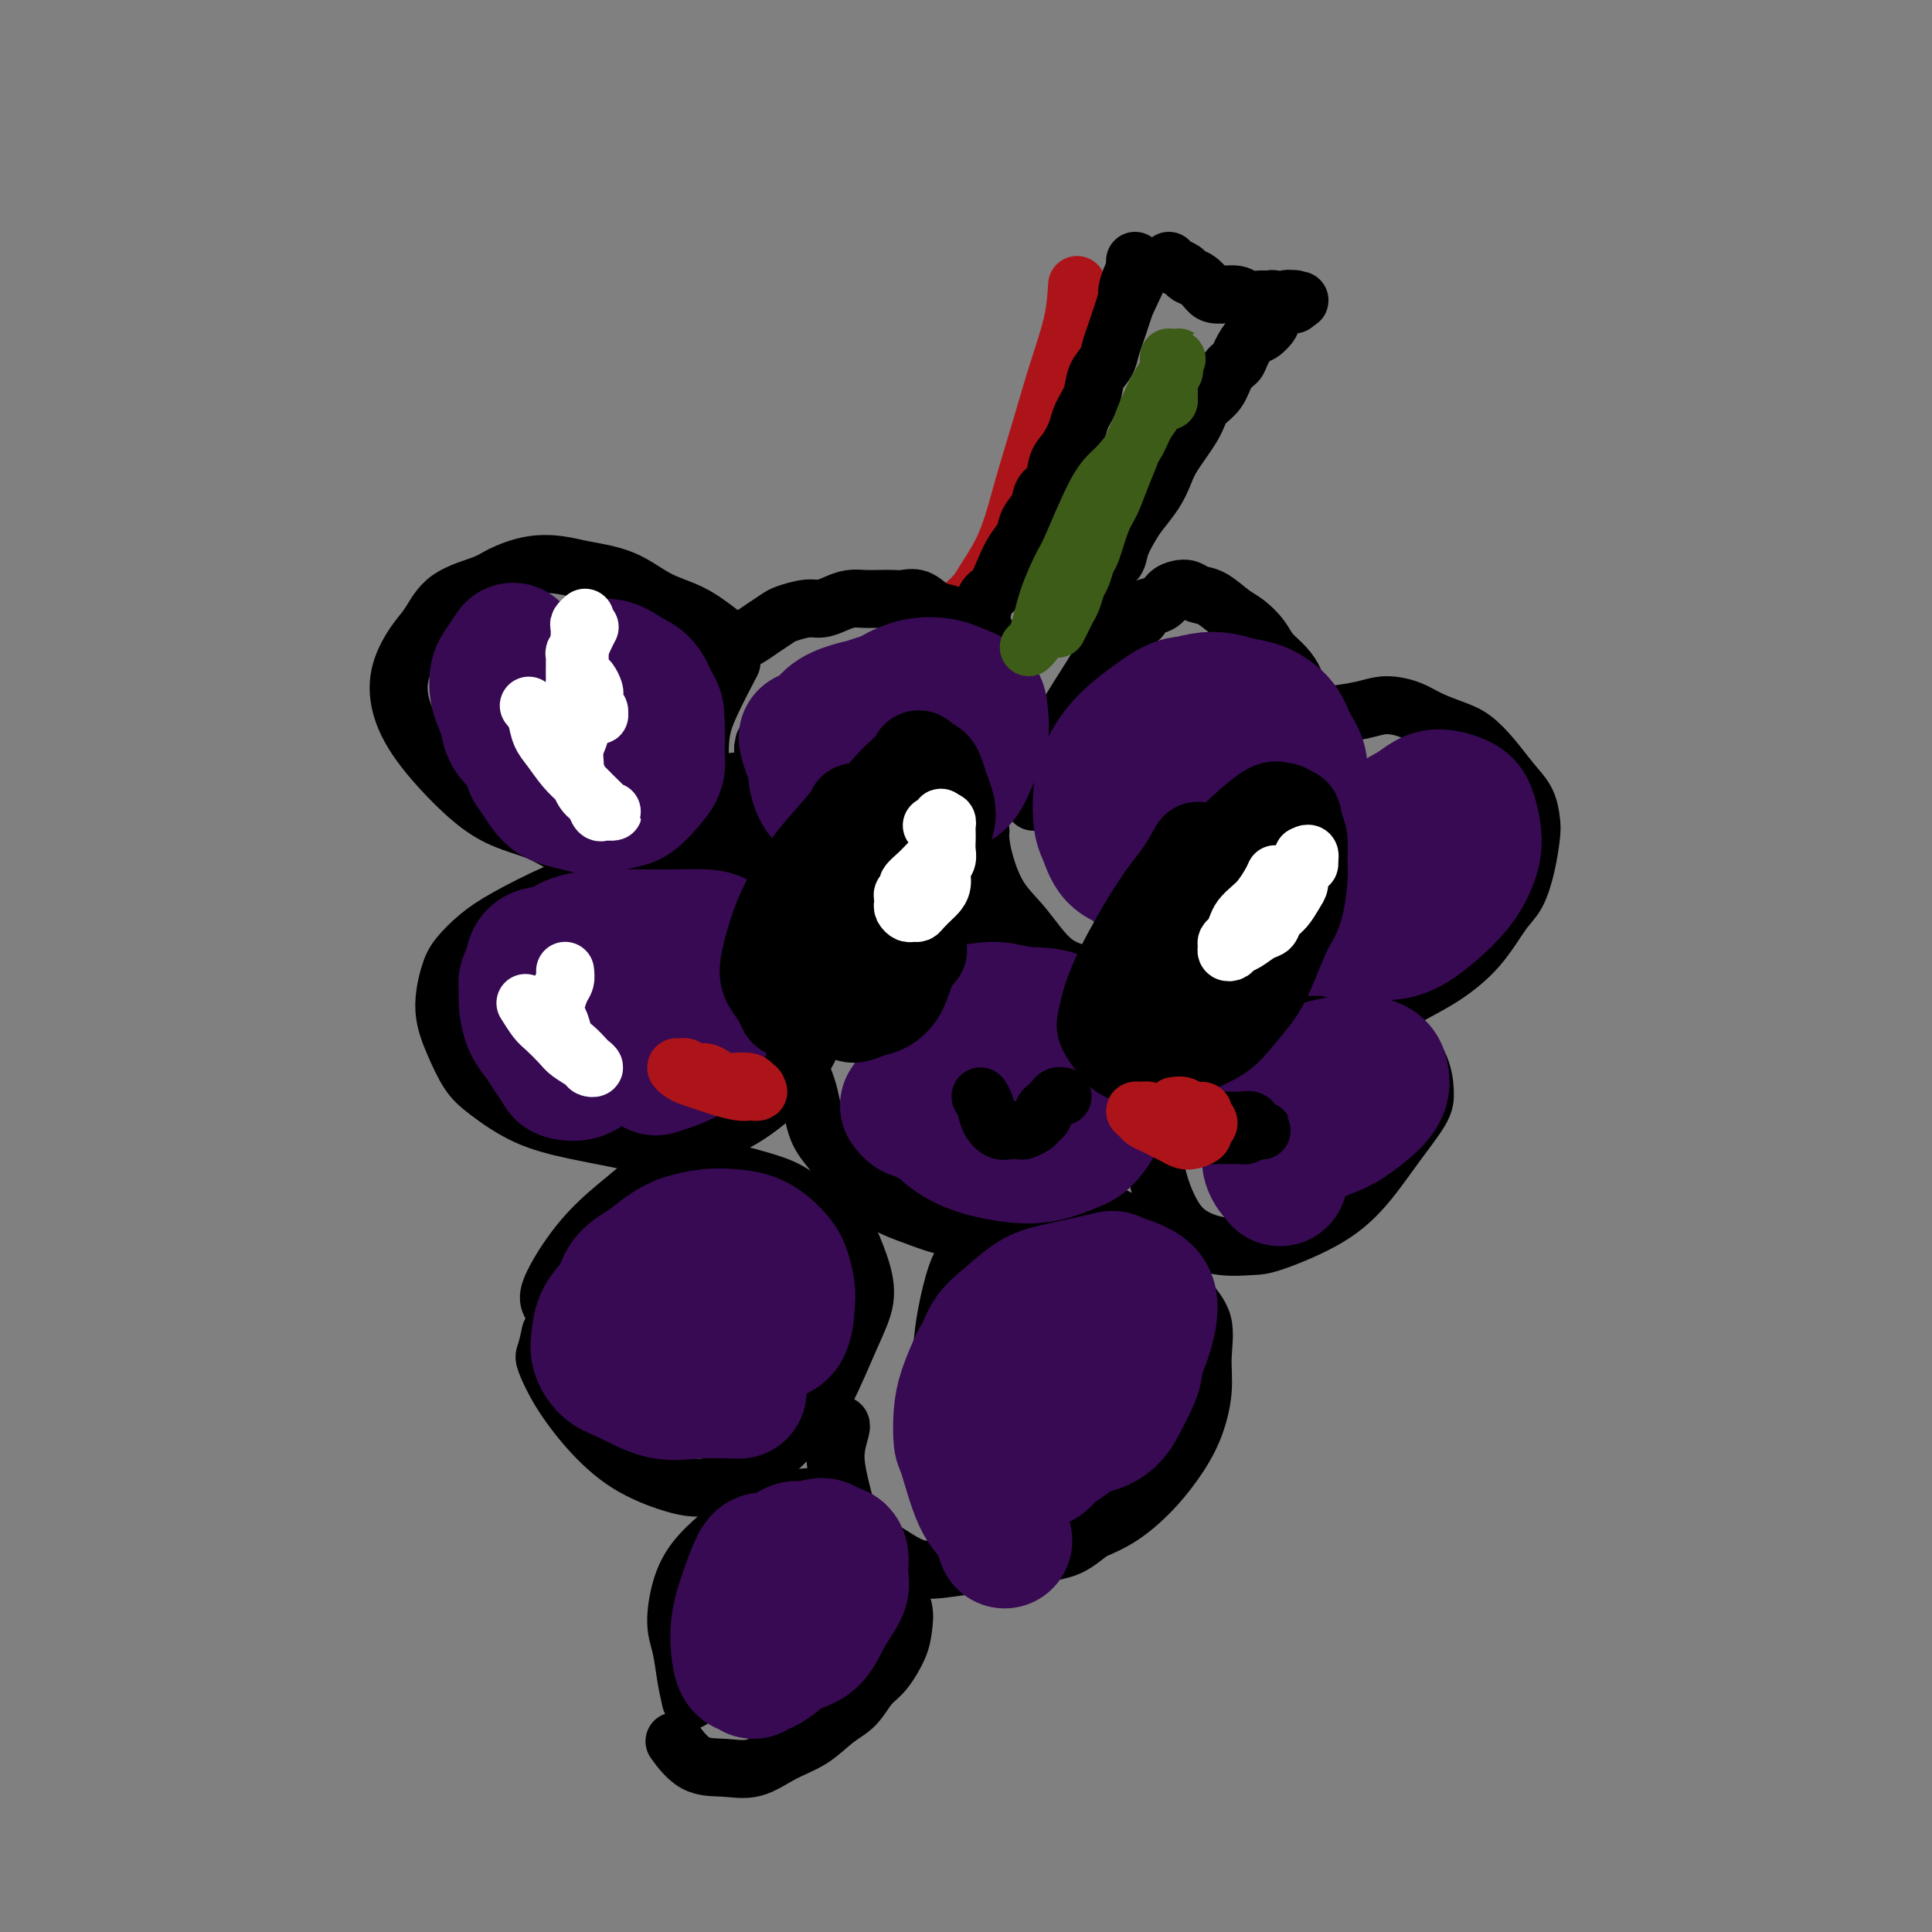 <svg viewBox='0 0 400 400' version='1.1' xmlns='http://www.w3.org/2000/svg' xmlns:xlink='http://www.w3.org/1999/xlink'><rect x="0" y="0" width="400" height="400" fill="#808080" stroke="none"/><g fill='none' stroke='#AD1419' stroke-width='12' stroke-linecap='round' stroke-linejoin='round'><path d='M223,59c-0.153,2.482 -0.305,4.964 -1,8c-0.695,3.036 -1.931,6.627 -3,10c-1.069,3.373 -1.971,6.528 -3,10c-1.029,3.472 -2.186,7.261 -3,10c-0.814,2.739 -1.285,4.428 -2,7c-0.715,2.572 -1.672,6.028 -3,9c-1.328,2.972 -3.025,5.462 -4,7c-0.975,1.538 -1.228,2.125 -2,3c-0.772,0.875 -2.063,2.039 -3,3c-0.937,0.961 -1.522,1.720 -2,2c-0.478,0.280 -0.851,0.080 -1,0c-0.149,-0.080 -0.075,-0.040 0,0'/></g>
<g fill='none' stroke='#000000' stroke-width='12' stroke-linecap='round' stroke-linejoin='round'><path d='M201,130c0.780,-0.428 1.559,-0.856 2,-2c0.441,-1.144 0.542,-3.005 1,-4c0.458,-0.995 1.273,-1.123 2,-2c0.727,-0.877 1.365,-2.503 2,-4c0.635,-1.497 1.268,-2.867 2,-4c0.732,-1.133 1.562,-2.031 2,-3c0.438,-0.969 0.484,-2.010 1,-3c0.516,-0.990 1.503,-1.930 2,-3c0.497,-1.070 0.504,-2.272 1,-3c0.496,-0.728 1.480,-0.984 2,-2c0.520,-1.016 0.577,-2.792 1,-4c0.423,-1.208 1.211,-1.849 2,-3c0.789,-1.151 1.577,-2.811 2,-4c0.423,-1.189 0.480,-1.907 1,-3c0.520,-1.093 1.501,-2.561 2,-4c0.499,-1.439 0.515,-2.850 1,-4c0.485,-1.150 1.439,-2.040 2,-3c0.561,-0.960 0.728,-1.989 1,-3c0.272,-1.011 0.650,-2.003 1,-3c0.350,-0.997 0.671,-1.999 1,-3c0.329,-1.001 0.664,-2.000 1,-3'/><path d='M233,63c5.193,-10.952 2.176,-4.833 1,-3c-1.176,1.833 -0.511,-0.619 0,-2c0.511,-1.381 0.869,-1.690 1,-2c0.131,-0.310 0.035,-0.622 0,-1c-0.035,-0.378 -0.010,-0.822 0,-1c0.010,-0.178 0.005,-0.089 0,0'/><path d='M242,54c0.214,0.335 0.428,0.671 1,1c0.572,0.329 1.502,0.653 2,1c0.498,0.347 0.564,0.719 1,1c0.436,0.281 1.242,0.471 2,1c0.758,0.529 1.466,1.395 2,2c0.534,0.605 0.893,0.947 2,1c1.107,0.053 2.963,-0.183 4,0c1.037,0.183 1.256,0.785 2,1c0.744,0.215 2.012,0.043 3,0c0.988,-0.043 1.694,0.042 2,0c0.306,-0.042 0.211,-0.211 1,0c0.789,0.211 2.460,0.803 3,1c0.540,0.197 -0.051,0.000 0,0c0.051,-0.000 0.746,0.196 1,0c0.254,-0.196 0.068,-0.785 0,-1c-0.068,-0.215 -0.018,-0.058 0,0c0.018,0.058 0.005,0.017 0,0c-0.005,-0.017 -0.003,-0.008 0,0'/><path d='M268,62c2.545,0.326 -0.091,0.142 -1,0c-0.909,-0.142 -0.090,-0.241 0,0c0.090,0.241 -0.549,0.823 -1,1c-0.451,0.177 -0.715,-0.050 -1,0c-0.285,0.050 -0.590,0.379 -1,1c-0.410,0.621 -0.926,1.535 -1,2c-0.074,0.465 0.293,0.481 0,1c-0.293,0.519 -1.248,1.541 -2,2c-0.752,0.459 -1.303,0.356 -2,1c-0.697,0.644 -1.542,2.034 -2,3c-0.458,0.966 -0.529,1.509 -1,2c-0.471,0.491 -1.341,0.932 -2,2c-0.659,1.068 -1.107,2.764 -2,4c-0.893,1.236 -2.230,2.013 -3,3c-0.770,0.987 -0.973,2.182 -2,4c-1.027,1.818 -2.880,4.257 -4,6c-1.120,1.743 -1.509,2.791 -2,4c-0.491,1.209 -1.086,2.579 -2,4c-0.914,1.421 -2.148,2.893 -3,4c-0.852,1.107 -1.324,1.848 -2,3c-0.676,1.152 -1.557,2.713 -2,4c-0.443,1.287 -0.448,2.300 -1,3c-0.552,0.700 -1.651,1.088 -2,2c-0.349,0.912 0.051,2.347 0,3c-0.051,0.653 -0.552,0.522 -1,1c-0.448,0.478 -0.842,1.565 -1,2c-0.158,0.435 -0.079,0.217 0,0'/><path d='M146,138c0.780,-0.756 1.559,-1.511 2,-2c0.441,-0.489 0.543,-0.711 1,-1c0.457,-0.289 1.267,-0.645 2,-1c0.733,-0.355 1.388,-0.711 2,-1c0.612,-0.289 1.182,-0.512 2,-1c0.818,-0.488 1.885,-1.240 3,-2c1.115,-0.760 2.280,-1.527 3,-2c0.720,-0.473 0.997,-0.652 2,-1c1.003,-0.348 2.733,-0.864 4,-1c1.267,-0.136 2.071,0.107 3,0c0.929,-0.107 1.982,-0.565 3,-1c1.018,-0.435 2.001,-0.848 3,-1c0.999,-0.152 2.014,-0.042 3,0c0.986,0.042 1.944,0.018 3,0c1.056,-0.018 2.211,-0.030 3,0c0.789,0.030 1.211,0.102 2,0c0.789,-0.102 1.944,-0.379 3,0c1.056,0.379 2.012,1.413 3,2c0.988,0.587 2.008,0.726 3,1c0.992,0.274 1.957,0.682 3,1c1.043,0.318 2.166,0.547 3,1c0.834,0.453 1.381,1.129 2,2c0.619,0.871 1.309,1.935 2,3'/><path d='M206,134c2.725,1.932 1.538,1.761 1,2c-0.538,0.239 -0.426,0.888 0,2c0.426,1.112 1.166,2.688 1,4c-0.166,1.312 -1.238,2.360 -2,4c-0.762,1.640 -1.214,3.870 -2,6c-0.786,2.130 -1.904,4.158 -3,6c-1.096,1.842 -2.168,3.498 -3,5c-0.832,1.502 -1.423,2.849 -2,4c-0.577,1.151 -1.139,2.105 -2,3c-0.861,0.895 -2.022,1.732 -3,3c-0.978,1.268 -1.772,2.966 -3,4c-1.228,1.034 -2.890,1.402 -4,2c-1.110,0.598 -1.667,1.426 -3,2c-1.333,0.574 -3.441,0.894 -5,1c-1.559,0.106 -2.569,-0.001 -4,0c-1.431,0.001 -3.282,0.109 -5,0c-1.718,-0.109 -3.304,-0.436 -5,-1c-1.696,-0.564 -3.502,-1.364 -5,-2c-1.498,-0.636 -2.690,-1.106 -4,-2c-1.310,-0.894 -2.740,-2.212 -4,-4c-1.260,-1.788 -2.351,-4.046 -3,-6c-0.649,-1.954 -0.856,-3.604 -1,-6c-0.144,-2.396 -0.224,-5.539 0,-8c0.224,-2.461 0.753,-4.239 2,-7c1.247,-2.761 3.214,-6.503 4,-8c0.786,-1.497 0.393,-0.748 0,0'/><path d='M214,166c0.947,-3.530 1.893,-7.060 3,-10c1.107,-2.940 2.374,-5.291 4,-8c1.626,-2.709 3.610,-5.777 5,-8c1.390,-2.223 2.186,-3.603 3,-5c0.814,-1.397 1.646,-2.812 3,-4c1.354,-1.188 3.230,-2.150 4,-3c0.770,-0.850 0.433,-1.588 1,-2c0.567,-0.412 2.038,-0.499 3,-1c0.962,-0.501 1.414,-1.415 2,-2c0.586,-0.585 1.304,-0.840 2,-1c0.696,-0.160 1.368,-0.223 2,0c0.632,0.223 1.223,0.734 2,1c0.777,0.266 1.740,0.287 3,1c1.260,0.713 2.816,2.119 4,3c1.184,0.881 1.995,1.236 3,2c1.005,0.764 2.205,1.936 3,3c0.795,1.064 1.185,2.021 2,3c0.815,0.979 2.053,1.980 3,3c0.947,1.020 1.602,2.061 2,3c0.398,0.939 0.540,1.778 1,3c0.460,1.222 1.239,2.829 2,4c0.761,1.171 1.503,1.906 2,3c0.497,1.094 0.748,2.547 1,4'/><path d='M274,155c2.239,4.044 1.337,2.654 1,3c-0.337,0.346 -0.108,2.430 0,4c0.108,1.570 0.095,2.628 0,4c-0.095,1.372 -0.272,3.058 -1,5c-0.728,1.942 -2.006,4.141 -3,6c-0.994,1.859 -1.704,3.380 -3,5c-1.296,1.620 -3.180,3.340 -5,5c-1.820,1.660 -3.577,3.260 -5,5c-1.423,1.740 -2.512,3.619 -4,5c-1.488,1.381 -3.375,2.263 -5,3c-1.625,0.737 -2.988,1.330 -4,2c-1.012,0.670 -1.672,1.418 -3,2c-1.328,0.582 -3.323,0.999 -5,1c-1.677,0.001 -3.036,-0.415 -5,-1c-1.964,-0.585 -4.533,-1.338 -7,-2c-2.467,-0.662 -4.833,-1.234 -7,-3c-2.167,-1.766 -4.136,-4.726 -6,-7c-1.864,-2.274 -3.624,-3.864 -5,-6c-1.376,-2.136 -2.369,-4.820 -3,-7c-0.631,-2.180 -0.901,-3.856 -1,-5c-0.099,-1.144 -0.028,-1.755 0,-2c0.028,-0.245 0.014,-0.122 0,0'/><path d='M149,131c-1.899,-1.458 -3.798,-2.916 -6,-4c-2.202,-1.084 -4.709,-1.795 -7,-3c-2.291,-1.205 -4.368,-2.905 -7,-4c-2.632,-1.095 -5.821,-1.584 -8,-2c-2.179,-0.416 -3.349,-0.760 -5,-1c-1.651,-0.240 -3.782,-0.378 -6,0c-2.218,0.378 -4.522,1.271 -6,2c-1.478,0.729 -2.130,1.295 -4,2c-1.870,0.705 -4.959,1.550 -7,3c-2.041,1.450 -3.036,3.503 -4,5c-0.964,1.497 -1.898,2.436 -3,4c-1.102,1.564 -2.370,3.752 -3,6c-0.630,2.248 -0.620,4.555 0,7c0.620,2.445 1.849,5.028 4,8c2.151,2.972 5.224,6.334 8,9c2.776,2.666 5.255,4.638 8,6c2.745,1.362 5.756,2.116 8,3c2.244,0.884 3.722,1.898 6,3c2.278,1.102 5.358,2.292 8,3c2.642,0.708 4.846,0.934 7,1c2.154,0.066 4.257,-0.029 6,0c1.743,0.029 3.126,0.181 5,0c1.874,-0.181 4.240,-0.695 6,-2c1.760,-1.305 2.915,-3.401 4,-5c1.085,-1.599 2.100,-2.700 3,-5c0.900,-2.300 1.686,-5.800 2,-8c0.314,-2.200 0.157,-3.100 0,-4'/><path d='M158,155c0.333,-2.000 0.167,-1.000 0,0'/><path d='M275,148c-0.139,0.078 -0.279,0.156 1,0c1.279,-0.156 3.976,-0.547 6,-1c2.024,-0.453 3.373,-0.968 5,-1c1.627,-0.032 3.530,0.419 5,1c1.470,0.581 2.508,1.292 4,2c1.492,0.708 3.440,1.413 5,2c1.560,0.587 2.733,1.057 4,2c1.267,0.943 2.627,2.361 4,4c1.373,1.639 2.758,3.500 4,5c1.242,1.500 2.341,2.639 3,4c0.659,1.361 0.876,2.945 1,4c0.124,1.055 0.153,1.582 0,3c-0.153,1.418 -0.489,3.726 -1,6c-0.511,2.274 -1.198,4.512 -2,6c-0.802,1.488 -1.721,2.225 -3,4c-1.279,1.775 -2.919,4.587 -5,7c-2.081,2.413 -4.604,4.426 -7,6c-2.396,1.574 -4.665,2.707 -7,4c-2.335,1.293 -4.736,2.744 -7,4c-2.264,1.256 -4.390,2.316 -6,3c-1.610,0.684 -2.703,0.992 -5,1c-2.297,0.008 -5.799,-0.283 -9,-1c-3.201,-0.717 -6.100,-1.858 -9,-3'/><path d='M256,210c-4.128,-1.515 -5.447,-3.303 -7,-5c-1.553,-1.697 -3.341,-3.303 -4,-6c-0.659,-2.697 -0.188,-6.485 0,-8c0.188,-1.515 0.094,-0.758 0,0'/><path d='M135,180c-3.892,0.632 -7.785,1.264 -11,2c-3.215,0.736 -5.754,1.576 -9,3c-3.246,1.424 -7.201,3.432 -10,5c-2.799,1.568 -4.444,2.697 -6,4c-1.556,1.303 -3.025,2.782 -4,4c-0.975,1.218 -1.457,2.176 -2,4c-0.543,1.824 -1.146,4.515 -1,7c0.146,2.485 1.042,4.763 2,7c0.958,2.237 1.979,4.434 3,6c1.021,1.566 2.043,2.502 4,4c1.957,1.498 4.849,3.557 8,5c3.151,1.443 6.561,2.269 10,3c3.439,0.731 6.908,1.367 10,2c3.092,0.633 5.807,1.264 8,1c2.193,-0.264 3.863,-1.422 6,-2c2.137,-0.578 4.739,-0.574 8,-2c3.261,-1.426 7.181,-4.281 10,-7c2.819,-2.719 4.538,-5.303 6,-8c1.462,-2.697 2.667,-5.507 4,-9c1.333,-3.493 2.793,-7.667 3,-11c0.207,-3.333 -0.840,-5.823 -2,-9c-1.160,-3.177 -2.433,-7.039 -4,-10c-1.567,-2.961 -3.427,-5.021 -5,-7c-1.573,-1.979 -2.859,-3.877 -4,-5c-1.141,-1.123 -2.137,-1.472 -3,-2c-0.863,-0.528 -1.592,-1.234 -2,-2c-0.408,-0.766 -0.494,-1.591 -3,-1c-2.506,0.591 -7.430,2.597 -11,5c-3.570,2.403 -5.785,5.201 -8,8'/><path d='M132,175c-4.067,4.244 -4.733,8.356 -5,10c-0.267,1.644 -0.133,0.822 0,0'/><path d='M206,189c-2.892,-0.997 -5.784,-1.994 -10,-2c-4.216,-0.006 -9.755,0.979 -14,2c-4.245,1.021 -7.194,2.079 -10,4c-2.806,1.921 -5.468,4.705 -7,7c-1.532,2.295 -1.934,4.099 -2,7c-0.066,2.901 0.203,6.897 1,10c0.797,3.103 2.122,5.313 3,8c0.878,2.687 1.310,5.850 2,8c0.690,2.150 1.639,3.288 3,5c1.361,1.712 3.136,3.997 5,6c1.864,2.003 3.818,3.722 6,5c2.182,1.278 4.591,2.115 7,3c2.409,0.885 4.818,1.817 7,2c2.182,0.183 4.136,-0.383 7,-1c2.864,-0.617 6.638,-1.286 10,-3c3.362,-1.714 6.311,-4.473 9,-7c2.689,-2.527 5.117,-4.822 7,-7c1.883,-2.178 3.220,-4.238 4,-6c0.780,-1.762 1.004,-3.227 1,-5c-0.004,-1.773 -0.237,-3.853 -1,-6c-0.763,-2.147 -2.055,-4.361 -5,-7c-2.945,-2.639 -7.542,-5.702 -11,-8c-3.458,-2.298 -5.777,-3.831 -8,-5c-2.223,-1.169 -4.348,-1.973 -6,-3c-1.652,-1.027 -2.829,-2.276 -4,-3c-1.171,-0.724 -2.334,-0.921 -4,-1c-1.666,-0.079 -3.833,-0.039 -6,0'/><path d='M190,192c-3.750,-1.060 -3.125,-0.208 -5,3c-1.875,3.208 -6.250,8.774 -8,11c-1.750,2.226 -0.875,1.113 0,0'/><path d='M256,215c-0.859,0.335 -1.717,0.670 -4,2c-2.283,1.330 -5.990,3.654 -8,6c-2.010,2.346 -2.322,4.715 -3,7c-0.678,2.285 -1.723,4.487 -2,7c-0.277,2.513 0.215,5.339 1,8c0.785,2.661 1.862,5.158 3,7c1.138,1.842 2.336,3.030 4,4c1.664,0.970 3.795,1.722 6,2c2.205,0.278 4.486,0.083 6,0c1.514,-0.083 2.262,-0.052 5,-1c2.738,-0.948 7.466,-2.874 11,-5c3.534,-2.126 5.874,-4.450 8,-7c2.126,-2.550 4.037,-5.325 6,-8c1.963,-2.675 3.977,-5.251 5,-7c1.023,-1.749 1.056,-2.672 1,-4c-0.056,-1.328 -0.202,-3.059 -1,-5c-0.798,-1.941 -2.248,-4.090 -4,-6c-1.752,-1.910 -3.807,-3.582 -6,-5c-2.193,-1.418 -4.525,-2.583 -7,-3c-2.475,-0.417 -5.094,-0.084 -8,0c-2.906,0.084 -6.099,-0.079 -10,1c-3.901,1.079 -8.509,3.400 -12,5c-3.491,1.600 -5.863,2.481 -8,4c-2.137,1.519 -4.037,3.678 -5,5c-0.963,1.322 -0.989,1.806 -1,2c-0.011,0.194 -0.005,0.097 0,0'/><path d='M114,270c-0.318,-0.648 -0.636,-1.295 0,-3c0.636,-1.705 2.225,-4.467 4,-7c1.775,-2.533 3.734,-4.837 6,-7c2.266,-2.163 4.838,-4.185 7,-6c2.162,-1.815 3.915,-3.423 6,-4c2.085,-0.577 4.503,-0.121 7,0c2.497,0.121 5.074,-0.091 7,0c1.926,0.091 3.200,0.485 5,1c1.800,0.515 4.124,1.150 6,2c1.876,0.850 3.303,1.915 5,3c1.697,1.085 3.663,2.188 5,3c1.337,0.812 2.046,1.332 3,3c0.954,1.668 2.155,4.485 3,7c0.845,2.515 1.336,4.728 1,7c-0.336,2.272 -1.499,4.604 -3,8c-1.501,3.396 -3.342,7.855 -5,11c-1.658,3.145 -3.135,4.976 -5,7c-1.865,2.024 -4.119,4.240 -6,6c-1.881,1.760 -3.389,3.064 -5,4c-1.611,0.936 -3.325,1.503 -5,2c-1.675,0.497 -3.312,0.925 -5,1c-1.688,0.075 -3.426,-0.204 -6,-1c-2.574,-0.796 -5.983,-2.109 -9,-4c-3.017,-1.891 -5.643,-4.360 -8,-7c-2.357,-2.640 -4.446,-5.450 -6,-8c-1.554,-2.550 -2.572,-4.840 -3,-6c-0.428,-1.160 -0.265,-1.188 0,-2c0.265,-0.812 0.633,-2.406 1,-4'/><path d='M114,276c0.881,-1.655 2.583,-2.792 4,-4c1.417,-1.208 2.548,-2.488 3,-3c0.452,-0.512 0.226,-0.256 0,0'/><path d='M206,305c-1.013,-0.123 -2.026,-0.245 -3,-1c-0.974,-0.755 -1.908,-2.142 -3,-3c-1.092,-0.858 -2.343,-1.188 -3,-2c-0.657,-0.812 -0.720,-2.107 -1,-4c-0.280,-1.893 -0.777,-4.383 -1,-7c-0.223,-2.617 -0.174,-5.361 0,-8c0.174,-2.639 0.471,-5.172 1,-8c0.529,-2.828 1.288,-5.952 2,-8c0.712,-2.048 1.377,-3.021 2,-4c0.623,-0.979 1.205,-1.964 2,-3c0.795,-1.036 1.804,-2.121 3,-3c1.196,-0.879 2.580,-1.551 4,-2c1.420,-0.449 2.874,-0.676 5,-1c2.126,-0.324 4.922,-0.745 7,-1c2.078,-0.255 3.439,-0.345 5,0c1.561,0.345 3.323,1.123 5,2c1.677,0.877 3.270,1.852 5,3c1.730,1.148 3.598,2.468 5,4c1.402,1.532 2.338,3.274 3,5c0.662,1.726 1.048,3.436 2,5c0.952,1.564 2.468,2.983 3,5c0.532,2.017 0.080,4.632 0,7c-0.080,2.368 0.213,4.489 0,7c-0.213,2.511 -0.933,5.410 -2,8c-1.067,2.590 -2.482,4.869 -4,7c-1.518,2.131 -3.139,4.112 -5,6c-1.861,1.888 -3.960,3.682 -6,5c-2.040,1.318 -4.020,2.159 -6,3'/><path d='M226,317c-3.708,2.962 -4.480,3.366 -7,4c-2.520,0.634 -6.790,1.496 -10,2c-3.210,0.504 -5.360,0.648 -8,1c-2.640,0.352 -5.771,0.911 -8,1c-2.229,0.089 -3.555,-0.291 -5,-1c-1.445,-0.709 -3.010,-1.745 -5,-3c-1.990,-1.255 -4.404,-2.729 -6,-5c-1.596,-2.271 -2.375,-5.341 -3,-8c-0.625,-2.659 -1.095,-4.909 -1,-7c0.095,-2.091 0.756,-4.025 1,-5c0.244,-0.975 0.070,-0.993 0,-1c-0.070,-0.007 -0.035,-0.004 0,0'/><path d='M143,352c-0.344,-1.539 -0.687,-3.078 -1,-5c-0.313,-1.922 -0.595,-4.225 -1,-6c-0.405,-1.775 -0.934,-3.020 -1,-5c-0.066,-1.980 0.330,-4.694 1,-7c0.670,-2.306 1.612,-4.202 3,-6c1.388,-1.798 3.221,-3.497 5,-5c1.779,-1.503 3.504,-2.811 6,-4c2.496,-1.189 5.764,-2.259 8,-3c2.236,-0.741 3.438,-1.153 5,-1c1.562,0.153 3.482,0.872 5,2c1.518,1.128 2.635,2.664 4,4c1.365,1.336 2.979,2.472 4,4c1.021,1.528 1.449,3.450 2,5c0.551,1.550 1.225,2.730 2,4c0.775,1.270 1.652,2.632 2,4c0.348,1.368 0.166,2.744 0,4c-0.166,1.256 -0.315,2.393 -1,4c-0.685,1.607 -1.907,3.683 -3,5c-1.093,1.317 -2.058,1.874 -3,3c-0.942,1.126 -1.860,2.821 -3,4c-1.140,1.179 -2.501,1.843 -4,3c-1.499,1.157 -3.134,2.808 -5,4c-1.866,1.192 -3.961,1.926 -6,3c-2.039,1.074 -4.021,2.487 -6,3c-1.979,0.513 -3.953,0.127 -6,0c-2.047,-0.127 -4.166,0.004 -6,-1c-1.834,-1.004 -3.381,-3.144 -4,-4c-0.619,-0.856 -0.309,-0.428 0,0'/></g>
<g fill='none' stroke='#370A53' stroke-width='28' stroke-linecap='round' stroke-linejoin='round'><path d='M115,149c0.599,-1.070 1.198,-2.141 2,-3c0.802,-0.859 1.809,-1.507 3,-2c1.191,-0.493 2.568,-0.832 4,-1c1.432,-0.168 2.920,-0.166 4,0c1.080,0.166 1.753,0.494 3,1c1.247,0.506 3.067,1.188 4,2c0.933,0.812 0.977,1.753 1,3c0.023,1.247 0.025,2.800 0,4c-0.025,1.200 -0.077,2.048 0,3c0.077,0.952 0.284,2.010 0,3c-0.284,0.990 -1.057,1.912 -2,3c-0.943,1.088 -2.055,2.341 -3,3c-0.945,0.659 -1.723,0.724 -3,1c-1.277,0.276 -3.052,0.763 -4,1c-0.948,0.237 -1.070,0.225 -2,0c-0.930,-0.225 -2.670,-0.663 -4,-1c-1.330,-0.337 -2.251,-0.572 -3,-1c-0.749,-0.428 -1.326,-1.047 -2,-2c-0.674,-0.953 -1.446,-2.239 -2,-3c-0.554,-0.761 -0.891,-0.998 -1,-2c-0.109,-1.002 0.009,-2.770 0,-4c-0.009,-1.230 -0.145,-1.923 0,-3c0.145,-1.077 0.573,-2.539 1,-4'/><path d='M111,147c0.156,-2.312 0.547,-1.592 1,-2c0.453,-0.408 0.967,-1.945 2,-3c1.033,-1.055 2.584,-1.627 4,-2c1.416,-0.373 2.698,-0.547 4,-1c1.302,-0.453 2.626,-1.186 4,-1c1.374,0.186 2.800,1.291 4,2c1.200,0.709 2.176,1.022 3,2c0.824,0.978 1.497,2.622 2,4c0.503,1.378 0.837,2.491 1,4c0.163,1.509 0.156,3.414 0,5c-0.156,1.586 -0.459,2.853 -1,4c-0.541,1.147 -1.319,2.172 -2,3c-0.681,0.828 -1.266,1.457 -2,2c-0.734,0.543 -1.617,0.998 -3,1c-1.383,0.002 -3.267,-0.449 -5,-1c-1.733,-0.551 -3.315,-1.200 -5,-2c-1.685,-0.800 -3.474,-1.750 -5,-3c-1.526,-1.250 -2.791,-2.799 -4,-4c-1.209,-1.201 -2.363,-2.055 -3,-3c-0.637,-0.945 -0.757,-1.981 -1,-3c-0.243,-1.019 -0.608,-2.021 -1,-3c-0.392,-0.979 -0.812,-1.933 -1,-3c-0.188,-1.067 -0.143,-2.245 0,-3c0.143,-0.755 0.385,-1.088 1,-2c0.615,-0.912 1.604,-2.403 2,-3c0.396,-0.597 0.198,-0.298 0,0'/><path d='M183,158c-0.400,-0.275 -0.801,-0.550 -1,-2c-0.199,-1.450 -0.198,-4.074 0,-6c0.198,-1.926 0.593,-3.155 1,-4c0.407,-0.845 0.827,-1.307 2,-2c1.173,-0.693 3.098,-1.617 5,-2c1.902,-0.383 3.779,-0.225 5,0c1.221,0.225 1.785,0.517 3,1c1.215,0.483 3.080,1.159 4,2c0.920,0.841 0.895,1.848 1,3c0.105,1.152 0.340,2.449 0,4c-0.340,1.551 -1.254,3.358 -2,5c-0.746,1.642 -1.322,3.121 -2,4c-0.678,0.879 -1.457,1.160 -3,2c-1.543,0.840 -3.848,2.239 -6,3c-2.152,0.761 -4.150,0.884 -6,1c-1.850,0.116 -3.553,0.223 -5,0c-1.447,-0.223 -2.637,-0.777 -4,-1c-1.363,-0.223 -2.898,-0.113 -4,-1c-1.102,-0.887 -1.769,-2.769 -2,-4c-0.231,-1.231 -0.026,-1.811 0,-3c0.026,-1.189 -0.128,-2.987 0,-4c0.128,-1.013 0.540,-1.241 1,-2c0.460,-0.759 0.970,-2.051 2,-3c1.030,-0.949 2.580,-1.557 4,-2c1.420,-0.443 2.710,-0.722 4,-1'/><path d='M180,146c2.652,-1.337 3.782,-0.679 5,0c1.218,0.679 2.522,1.380 4,2c1.478,0.620 3.128,1.161 4,2c0.872,0.839 0.965,1.977 1,3c0.035,1.023 0.011,1.933 -1,3c-1.011,1.067 -3.010,2.292 -5,3c-1.990,0.708 -3.973,0.900 -6,1c-2.027,0.100 -4.098,0.107 -6,0c-1.902,-0.107 -3.633,-0.328 -5,-1c-1.367,-0.672 -2.368,-1.796 -3,-3c-0.632,-1.204 -0.895,-2.487 -1,-3c-0.105,-0.513 -0.053,-0.257 0,0'/><path d='M243,183c-1.473,-1.576 -2.946,-3.152 -4,-5c-1.054,-1.848 -1.689,-3.967 -2,-6c-0.311,-2.033 -0.297,-3.981 0,-6c0.297,-2.019 0.879,-4.109 1,-6c0.121,-1.891 -0.218,-3.582 0,-5c0.218,-1.418 0.995,-2.563 2,-4c1.005,-1.437 2.239,-3.166 3,-4c0.761,-0.834 1.049,-0.772 2,-1c0.951,-0.228 2.566,-0.747 4,-1c1.434,-0.253 2.687,-0.242 4,0c1.313,0.242 2.685,0.713 4,1c1.315,0.287 2.573,0.389 4,1c1.427,0.611 3.025,1.730 4,3c0.975,1.270 1.328,2.690 2,4c0.672,1.310 1.663,2.508 2,4c0.337,1.492 0.021,3.277 0,5c-0.021,1.723 0.254,3.382 0,5c-0.254,1.618 -1.035,3.194 -2,5c-0.965,1.806 -2.112,3.843 -3,5c-0.888,1.157 -1.516,1.434 -3,2c-1.484,0.566 -3.823,1.422 -6,2c-2.177,0.578 -4.194,0.880 -6,1c-1.806,0.120 -3.403,0.060 -5,0'/><path d='M244,183c-3.577,0.115 -4.020,-1.096 -5,-2c-0.980,-0.904 -2.499,-1.500 -4,-2c-1.501,-0.500 -2.986,-0.905 -4,-2c-1.014,-1.095 -1.557,-2.880 -2,-4c-0.443,-1.120 -0.787,-1.577 -1,-3c-0.213,-1.423 -0.294,-3.814 0,-6c0.294,-2.186 0.963,-4.166 2,-6c1.037,-1.834 2.440,-3.522 4,-5c1.560,-1.478 3.275,-2.745 5,-4c1.725,-1.255 3.461,-2.498 5,-3c1.539,-0.502 2.882,-0.264 4,0c1.118,0.264 2.011,0.554 3,1c0.989,0.446 2.074,1.048 3,2c0.926,0.952 1.691,2.253 2,4c0.309,1.747 0.161,3.939 0,6c-0.161,2.061 -0.335,3.992 -1,6c-0.665,2.008 -1.822,4.093 -3,6c-1.178,1.907 -2.378,3.635 -4,5c-1.622,1.365 -3.668,2.368 -6,3c-2.332,0.632 -4.952,0.895 -6,1c-1.048,0.105 -0.524,0.053 0,0'/><path d='M282,185c0.260,-1.399 0.520,-2.798 1,-4c0.480,-1.202 1.180,-2.207 2,-4c0.820,-1.793 1.760,-4.373 3,-6c1.240,-1.627 2.780,-2.302 4,-3c1.220,-0.698 2.120,-1.418 3,-2c0.880,-0.582 1.740,-1.024 3,-1c1.260,0.024 2.921,0.515 4,1c1.079,0.485 1.575,0.964 2,2c0.425,1.036 0.778,2.631 1,4c0.222,1.369 0.311,2.514 0,4c-0.311,1.486 -1.024,3.312 -2,5c-0.976,1.688 -2.217,3.238 -4,5c-1.783,1.762 -4.108,3.738 -6,5c-1.892,1.262 -3.352,1.812 -5,2c-1.648,0.188 -3.486,0.014 -5,0c-1.514,-0.014 -2.705,0.132 -4,0c-1.295,-0.132 -2.694,-0.543 -4,-1c-1.306,-0.457 -2.517,-0.960 -3,-2c-0.483,-1.040 -0.237,-2.617 0,-4c0.237,-1.383 0.465,-2.572 1,-4c0.535,-1.428 1.378,-3.094 3,-5c1.622,-1.906 4.022,-4.053 6,-5c1.978,-0.947 3.533,-0.693 5,-1c1.467,-0.307 2.847,-1.175 4,-1c1.153,0.175 2.080,1.393 3,2c0.920,0.607 1.834,0.602 2,2c0.166,1.398 -0.417,4.199 -1,7'/><path d='M295,181c-0.875,2.523 -3.563,4.330 -6,6c-2.438,1.670 -4.625,3.204 -7,4c-2.375,0.796 -4.938,0.854 -7,1c-2.063,0.146 -3.625,0.379 -5,0c-1.375,-0.379 -2.562,-1.371 -3,-2c-0.438,-0.629 -0.125,-0.894 0,-1c0.125,-0.106 0.063,-0.053 0,0'/><path d='M265,244c-0.834,-0.972 -1.669,-1.944 -2,-3c-0.331,-1.056 -0.159,-2.195 0,-4c0.159,-1.805 0.304,-4.277 1,-6c0.696,-1.723 1.943,-2.697 3,-4c1.057,-1.303 1.926,-2.935 3,-4c1.074,-1.065 2.354,-1.561 4,-2c1.646,-0.439 3.657,-0.820 5,-1c1.343,-0.180 2.017,-0.160 3,0c0.983,0.160 2.276,0.459 3,1c0.724,0.541 0.881,1.324 1,2c0.119,0.676 0.201,1.245 0,2c-0.201,0.755 -0.686,1.694 -2,3c-1.314,1.306 -3.459,2.977 -5,4c-1.541,1.023 -2.479,1.399 -4,2c-1.521,0.601 -3.626,1.427 -5,2c-1.374,0.573 -2.019,0.891 -3,1c-0.981,0.109 -2.300,0.008 -3,0c-0.700,-0.008 -0.781,0.078 -1,0c-0.219,-0.078 -0.574,-0.320 0,-1c0.574,-0.680 2.078,-1.798 5,-3c2.922,-1.202 7.264,-2.486 9,-3c1.736,-0.514 0.868,-0.257 0,0'/><path d='M208,231c-1.330,-1.801 -2.659,-3.603 -4,-5c-1.341,-1.397 -2.693,-2.391 -4,-4c-1.307,-1.609 -2.571,-3.833 -3,-5c-0.429,-1.167 -0.025,-1.275 0,-2c0.025,-0.725 -0.328,-2.065 0,-3c0.328,-0.935 1.336,-1.464 3,-2c1.664,-0.536 3.982,-1.079 6,-1c2.018,0.079 3.735,0.778 6,1c2.265,0.222 5.079,-0.035 7,1c1.921,1.035 2.950,3.363 4,5c1.050,1.637 2.121,2.584 3,4c0.879,1.416 1.567,3.301 2,5c0.433,1.699 0.612,3.213 0,5c-0.612,1.787 -2.013,3.847 -3,5c-0.987,1.153 -1.559,1.398 -3,2c-1.441,0.602 -3.752,1.561 -6,2c-2.248,0.439 -4.434,0.358 -7,0c-2.566,-0.358 -5.512,-0.991 -8,-2c-2.488,-1.009 -4.518,-2.392 -6,-4c-1.482,-1.608 -2.416,-3.439 -3,-5c-0.584,-1.561 -0.818,-2.851 -1,-4c-0.182,-1.149 -0.313,-2.158 0,-3c0.313,-0.842 1.070,-1.516 2,-2c0.930,-0.484 2.033,-0.779 3,-1c0.967,-0.221 1.799,-0.367 3,0c1.201,0.367 2.772,1.248 4,2c1.228,0.752 2.114,1.376 3,2'/><path d='M206,222c2.154,1.158 2.538,2.054 3,3c0.462,0.946 1.000,1.942 1,3c-0.000,1.058 -0.539,2.179 -1,3c-0.461,0.821 -0.845,1.341 -2,2c-1.155,0.659 -3.080,1.458 -6,1c-2.920,-0.458 -6.834,-2.174 -9,-3c-2.166,-0.826 -2.583,-0.761 -3,-1c-0.417,-0.239 -0.833,-0.783 -1,-1c-0.167,-0.217 -0.083,-0.109 0,0'/><path d='M208,319c-0.378,-1.094 -0.756,-2.188 -1,-3c-0.244,-0.812 -0.353,-1.343 -1,-2c-0.647,-0.657 -1.832,-1.441 -3,-4c-1.168,-2.559 -2.321,-6.895 -3,-9c-0.679,-2.105 -0.886,-1.980 -1,-3c-0.114,-1.020 -0.134,-3.187 0,-5c0.134,-1.813 0.423,-3.273 1,-5c0.577,-1.727 1.441,-3.720 2,-5c0.559,-1.280 0.814,-1.848 2,-3c1.186,-1.152 3.303,-2.887 5,-4c1.697,-1.113 2.975,-1.602 4,-2c1.025,-0.398 1.796,-0.705 3,-1c1.204,-0.295 2.839,-0.579 4,-1c1.161,-0.421 1.846,-0.980 3,-1c1.154,-0.020 2.776,0.500 4,1c1.224,0.500 2.049,0.979 3,2c0.951,1.021 2.027,2.584 3,4c0.973,1.416 1.842,2.683 2,4c0.158,1.317 -0.394,2.682 -1,4c-0.606,1.318 -1.266,2.589 -2,4c-0.734,1.411 -1.543,2.962 -3,4c-1.457,1.038 -3.564,1.562 -6,2c-2.436,0.438 -5.203,0.789 -7,1c-1.797,0.211 -2.626,0.283 -4,0c-1.374,-0.283 -3.293,-0.922 -5,-2c-1.707,-1.078 -3.202,-2.594 -4,-4c-0.798,-1.406 -0.899,-2.703 -1,-4'/><path d='M202,287c-0.621,-2.116 0.327,-3.406 1,-5c0.673,-1.594 1.071,-3.492 2,-5c0.929,-1.508 2.388,-2.626 4,-4c1.612,-1.374 3.376,-3.004 5,-4c1.624,-0.996 3.107,-1.357 6,-2c2.893,-0.643 7.197,-1.567 9,-2c1.803,-0.433 1.106,-0.376 2,0c0.894,0.376 3.381,1.070 5,2c1.619,0.930 2.372,2.097 2,5c-0.372,2.903 -1.867,7.541 -4,11c-2.133,3.459 -4.903,5.740 -7,8c-2.097,2.260 -3.520,4.501 -5,6c-1.480,1.499 -3.017,2.256 -4,3c-0.983,0.744 -1.412,1.474 -2,2c-0.588,0.526 -1.334,0.848 -2,1c-0.666,0.152 -1.251,0.133 -2,0c-0.749,-0.133 -1.663,-0.382 -2,-1c-0.337,-0.618 -0.096,-1.605 0,-2c0.096,-0.395 0.048,-0.197 0,0'/><path d='M156,346c1.307,-6.269 2.615,-12.538 4,-17c1.385,-4.462 2.848,-7.118 4,-8c1.152,-0.882 1.993,0.012 3,0c1.007,-0.012 2.181,-0.928 3,-1c0.819,-0.072 1.282,0.699 2,1c0.718,0.301 1.691,0.133 2,1c0.309,0.867 -0.045,2.771 0,4c0.045,1.229 0.491,1.785 0,3c-0.491,1.215 -1.917,3.090 -3,5c-1.083,1.910 -1.823,3.856 -3,5c-1.177,1.144 -2.791,1.485 -4,2c-1.209,0.515 -2.012,1.203 -3,2c-0.988,0.797 -2.161,1.703 -3,2c-0.839,0.297 -1.343,-0.015 -2,0c-0.657,0.015 -1.466,0.358 -2,0c-0.534,-0.358 -0.795,-1.416 -1,-3c-0.205,-1.584 -0.356,-3.692 0,-6c0.356,-2.308 1.219,-4.814 2,-7c0.781,-2.186 1.479,-4.050 2,-5c0.521,-0.950 0.863,-0.986 1,-1c0.137,-0.014 0.068,-0.007 0,0'/><path d='M153,288c-3.195,-0.080 -6.391,-0.160 -9,0c-2.609,0.160 -4.633,0.560 -7,0c-2.367,-0.560 -5.078,-2.081 -7,-3c-1.922,-0.919 -3.055,-1.235 -4,-2c-0.945,-0.765 -1.703,-1.979 -2,-3c-0.297,-1.021 -0.134,-1.848 0,-3c0.134,-1.152 0.241,-2.630 1,-4c0.759,-1.370 2.172,-2.633 3,-4c0.828,-1.367 1.071,-2.839 2,-4c0.929,-1.161 2.543,-2.010 4,-3c1.457,-0.990 2.756,-2.120 4,-3c1.244,-0.880 2.434,-1.508 4,-2c1.566,-0.492 3.508,-0.846 5,-1c1.492,-0.154 2.533,-0.109 4,0c1.467,0.109 3.360,0.281 5,1c1.640,0.719 3.027,1.986 4,3c0.973,1.014 1.533,1.775 2,3c0.467,1.225 0.842,2.913 1,4c0.158,1.087 0.098,1.573 0,3c-0.098,1.427 -0.234,3.795 -1,5c-0.766,1.205 -2.161,1.245 -4,2c-1.839,0.755 -4.122,2.223 -6,3c-1.878,0.777 -3.352,0.863 -5,1c-1.648,0.137 -3.471,0.325 -5,0c-1.529,-0.325 -2.765,-1.162 -4,-2'/><path d='M138,279c-1.845,-0.583 -1.958,-1.042 -2,-2c-0.042,-0.958 -0.012,-2.417 0,-3c0.012,-0.583 0.006,-0.292 0,0'/><path d='M143,209c0.350,0.241 0.700,0.482 -2,2c-2.700,1.518 -8.449,4.314 -12,6c-3.551,1.686 -4.905,2.261 -6,3c-1.095,0.739 -1.931,1.643 -3,2c-1.069,0.357 -2.370,0.168 -3,0c-0.630,-0.168 -0.589,-0.317 -1,-1c-0.411,-0.683 -1.273,-1.902 -2,-3c-0.727,-1.098 -1.320,-2.076 -2,-3c-0.680,-0.924 -1.446,-1.793 -2,-3c-0.554,-1.207 -0.894,-2.751 -1,-4c-0.106,-1.249 0.023,-2.203 0,-3c-0.023,-0.797 -0.196,-1.435 0,-2c0.196,-0.565 0.763,-1.055 1,-2c0.237,-0.945 0.143,-2.344 1,-3c0.857,-0.656 2.664,-0.568 4,-1c1.336,-0.432 2.203,-1.384 4,-2c1.797,-0.616 4.526,-0.895 7,-1c2.474,-0.105 4.694,-0.035 7,0c2.306,0.035 4.699,0.036 7,0c2.301,-0.036 4.512,-0.109 6,0c1.488,0.109 2.255,0.400 3,1c0.745,0.600 1.470,1.508 2,2c0.530,0.492 0.866,0.569 1,1c0.134,0.431 0.067,1.215 0,2'/><path d='M152,200c0.238,1.407 -2.167,1.924 -4,3c-1.833,1.076 -3.094,2.713 -5,4c-1.906,1.287 -4.457,2.226 -7,3c-2.543,0.774 -5.077,1.384 -7,2c-1.923,0.616 -3.236,1.238 -5,2c-1.764,0.762 -3.979,1.664 -5,2c-1.021,0.336 -0.846,0.108 -1,0c-0.154,-0.108 -0.636,-0.094 -1,0c-0.364,0.094 -0.611,0.268 0,0c0.611,-0.268 2.079,-0.979 4,-2c1.921,-1.021 4.294,-2.353 7,-3c2.706,-0.647 5.746,-0.609 8,-1c2.254,-0.391 3.724,-1.209 5,-1c1.276,0.209 2.358,1.446 3,2c0.642,0.554 0.844,0.425 1,1c0.156,0.575 0.266,1.853 0,3c-0.266,1.147 -0.906,2.163 -2,3c-1.094,0.837 -2.641,1.495 -4,2c-1.359,0.505 -2.531,0.859 -3,1c-0.469,0.141 -0.234,0.071 0,0'/><path d='M170,163c0.024,-2.136 0.048,-4.271 0,-6c-0.048,-1.729 -0.170,-3.051 0,-4c0.170,-0.949 0.630,-1.525 1,-2c0.370,-0.475 0.649,-0.848 1,-1c0.351,-0.152 0.774,-0.082 2,0c1.226,0.082 3.257,0.177 5,1c1.743,0.823 3.200,2.376 4,4c0.800,1.624 0.943,3.321 1,4c0.057,0.679 0.029,0.339 0,0'/></g>
<g fill='none' stroke='#3D5C18' stroke-width='12' stroke-linecap='round' stroke-linejoin='round'><path d='M213,134c0.703,-0.677 1.405,-1.354 2,-3c0.595,-1.646 1.081,-4.262 2,-7c0.919,-2.738 2.270,-5.597 3,-7c0.730,-1.403 0.839,-1.351 2,-4c1.161,-2.649 3.376,-7.998 5,-11c1.624,-3.002 2.659,-3.658 4,-5c1.341,-1.342 2.989,-3.369 4,-5c1.011,-1.631 1.384,-2.864 2,-4c0.616,-1.136 1.475,-2.174 2,-3c0.525,-0.826 0.715,-1.440 1,-2c0.285,-0.560 0.663,-1.067 1,-2c0.337,-0.933 0.631,-2.293 1,-3c0.369,-0.707 0.813,-0.761 1,-1c0.187,-0.239 0.117,-0.663 0,-1c-0.117,-0.337 -0.282,-0.586 0,-1c0.282,-0.414 1.012,-0.992 1,-1c-0.012,-0.008 -0.766,0.555 -1,1c-0.234,0.445 0.050,0.771 0,1c-0.050,0.229 -0.436,0.360 -1,1c-0.564,0.640 -1.306,1.788 -2,3c-0.694,1.212 -1.341,2.489 -2,4c-0.659,1.511 -1.329,3.255 -2,5'/><path d='M236,89c-1.440,3.065 -1.541,3.729 -2,5c-0.459,1.271 -1.275,3.151 -2,5c-0.725,1.849 -1.360,3.668 -2,5c-0.640,1.332 -1.285,2.176 -2,4c-0.715,1.824 -1.501,4.628 -2,6c-0.499,1.372 -0.711,1.312 -1,2c-0.289,0.688 -0.655,2.123 -1,3c-0.345,0.877 -0.671,1.195 -1,2c-0.329,0.805 -0.663,2.097 -1,3c-0.337,0.903 -0.678,1.417 -1,2c-0.322,0.583 -0.625,1.234 -1,2c-0.375,0.766 -0.821,1.647 -1,2c-0.179,0.353 -0.089,0.176 0,0'/><path d='M242,83c0.000,-0.220 0.000,-0.440 0,-1c0.000,-0.560 0.000,-1.459 0,-2c0.000,-0.541 0.000,-0.722 0,-1c0.000,-0.278 -0.000,-0.653 0,-1c0.000,-0.347 0.000,-0.668 0,-1c0.000,-0.332 -0.000,-0.677 0,-1c0.000,-0.323 0.000,-0.626 0,-1c0.000,-0.374 0.000,-0.821 0,-1c0.000,-0.179 0.000,-0.089 0,0'/></g>
<g fill='none' stroke='#000000' stroke-width='20' stroke-linecap='round' stroke-linejoin='round'><path d='M177,168c-0.266,0.619 -0.533,1.238 -2,3c-1.467,1.762 -4.135,4.667 -6,7c-1.865,2.333 -2.929,4.094 -4,6c-1.071,1.906 -2.151,3.956 -3,6c-0.849,2.044 -1.469,4.082 -2,6c-0.531,1.918 -0.974,3.715 -1,5c-0.026,1.285 0.366,2.058 1,3c0.634,0.942 1.509,2.055 2,3c0.491,0.945 0.599,1.724 1,2c0.401,0.276 1.095,0.048 2,0c0.905,-0.048 2.019,0.082 3,0c0.981,-0.082 1.828,-0.377 3,-1c1.172,-0.623 2.670,-1.572 4,-3c1.330,-1.428 2.492,-3.333 4,-5c1.508,-1.667 3.364,-3.096 5,-5c1.636,-1.904 3.054,-4.285 4,-6c0.946,-1.715 1.420,-2.766 2,-4c0.580,-1.234 1.267,-2.651 2,-4c0.733,-1.349 1.514,-2.629 2,-4c0.486,-1.371 0.677,-2.832 1,-4c0.323,-1.168 0.778,-2.043 1,-3c0.222,-0.957 0.211,-1.997 0,-3c-0.211,-1.003 -0.624,-1.970 -1,-3c-0.376,-1.030 -0.717,-2.123 -1,-3c-0.283,-0.877 -0.510,-1.536 -1,-2c-0.490,-0.464 -1.245,-0.732 -2,-1'/><path d='M191,158c-1.015,-1.850 -1.052,-0.476 -1,0c0.052,0.476 0.192,0.055 -1,1c-1.192,0.945 -3.716,3.258 -6,6c-2.284,2.742 -4.326,5.914 -6,9c-1.674,3.086 -2.978,6.086 -4,10c-1.022,3.914 -1.760,8.744 -2,11c-0.240,2.256 0.018,1.940 0,3c-0.018,1.060 -0.311,3.496 0,5c0.311,1.504 1.227,2.075 2,3c0.773,0.925 1.404,2.202 2,3c0.596,0.798 1.156,1.116 2,1c0.844,-0.116 1.971,-0.665 3,-1c1.029,-0.335 1.961,-0.454 3,-1c1.039,-0.546 2.186,-1.517 3,-3c0.814,-1.483 1.296,-3.476 2,-5c0.704,-1.524 1.630,-2.578 2,-3c0.370,-0.422 0.185,-0.211 0,0'/><path d='M248,176c-1.020,1.792 -2.041,3.584 -3,5c-0.959,1.416 -1.857,2.458 -3,4c-1.143,1.542 -2.530,3.586 -4,6c-1.470,2.414 -3.022,5.198 -4,7c-0.978,1.802 -1.380,2.622 -2,4c-0.620,1.378 -1.457,3.314 -2,5c-0.543,1.686 -0.790,3.121 -1,4c-0.210,0.879 -0.381,1.202 0,2c0.381,0.798 1.316,2.072 2,3c0.684,0.928 1.118,1.511 2,2c0.882,0.489 2.214,0.883 3,1c0.786,0.117 1.028,-0.043 2,0c0.972,0.043 2.676,0.288 4,0c1.324,-0.288 2.269,-1.109 4,-2c1.731,-0.891 4.249,-1.852 6,-3c1.751,-1.148 2.735,-2.482 4,-4c1.265,-1.518 2.812,-3.221 4,-5c1.188,-1.779 2.017,-3.633 3,-6c0.983,-2.367 2.121,-5.246 3,-7c0.879,-1.754 1.501,-2.384 2,-4c0.499,-1.616 0.876,-4.217 1,-6c0.124,-1.783 -0.005,-2.749 0,-4c0.005,-1.251 0.144,-2.786 0,-4c-0.144,-1.214 -0.572,-2.107 -1,-3'/><path d='M268,171c-0.179,-3.018 -0.626,-2.063 -1,-2c-0.374,0.063 -0.676,-0.767 -1,-1c-0.324,-0.233 -0.670,0.130 -1,0c-0.330,-0.130 -0.643,-0.755 -2,0c-1.357,0.755 -3.756,2.889 -5,4c-1.244,1.111 -1.331,1.198 -2,2c-0.669,0.802 -1.920,2.319 -3,4c-1.080,1.681 -1.988,3.526 -3,5c-1.012,1.474 -2.128,2.577 -3,4c-0.872,1.423 -1.502,3.165 -2,5c-0.498,1.835 -0.865,3.763 -1,5c-0.135,1.237 -0.039,1.782 0,2c0.039,0.218 0.019,0.109 0,0'/></g>
<g fill='none' stroke='#FFFFFF' stroke-width='12' stroke-linecap='round' stroke-linejoin='round'><path d='M194,177c-0.682,0.673 -1.363,1.346 -2,2c-0.637,0.654 -1.228,1.288 -2,2c-0.772,0.712 -1.723,1.500 -2,2c-0.277,0.500 0.121,0.711 0,1c-0.121,0.289 -0.762,0.656 -1,1c-0.238,0.344 -0.075,0.667 0,1c0.075,0.333 0.062,0.678 0,1c-0.062,0.322 -0.172,0.620 0,1c0.172,0.380 0.627,0.841 1,1c0.373,0.159 0.663,0.016 1,0c0.337,-0.016 0.721,0.096 1,0c0.279,-0.096 0.452,-0.400 1,-1c0.548,-0.600 1.471,-1.498 2,-2c0.529,-0.502 0.664,-0.610 1,-1c0.336,-0.390 0.875,-1.063 1,-2c0.125,-0.937 -0.163,-2.139 0,-3c0.163,-0.861 0.775,-1.382 1,-2c0.225,-0.618 0.061,-1.332 0,-2c-0.061,-0.668 -0.019,-1.289 0,-2c0.019,-0.711 0.015,-1.510 0,-2c-0.015,-0.490 -0.043,-0.670 0,-1c0.043,-0.330 0.155,-0.808 0,-1c-0.155,-0.192 -0.578,-0.096 -1,0'/><path d='M195,170c-0.167,-1.786 -0.583,0.250 -1,1c-0.417,0.750 -0.833,0.214 -1,0c-0.167,-0.214 -0.083,-0.107 0,0'/><path d='M264,181c-0.242,0.553 -0.485,1.107 -1,2c-0.515,0.893 -1.304,2.127 -2,3c-0.696,0.873 -1.301,1.386 -2,2c-0.699,0.614 -1.494,1.330 -2,2c-0.506,0.670 -0.725,1.293 -1,2c-0.275,0.707 -0.606,1.497 -1,2c-0.394,0.503 -0.849,0.720 -1,1c-0.151,0.280 0.003,0.623 0,1c-0.003,0.377 -0.163,0.788 0,1c0.163,0.212 0.649,0.227 1,0c0.351,-0.227 0.565,-0.694 1,-1c0.435,-0.306 1.089,-0.451 2,-1c0.911,-0.549 2.079,-1.502 3,-2c0.921,-0.498 1.596,-0.542 2,-1c0.404,-0.458 0.538,-1.329 1,-2c0.462,-0.671 1.251,-1.140 2,-2c0.749,-0.860 1.458,-2.111 2,-3c0.542,-0.889 0.916,-1.418 1,-2c0.084,-0.582 -0.122,-1.218 0,-2c0.122,-0.782 0.571,-1.711 1,-2c0.429,-0.289 0.837,0.060 1,0c0.163,-0.060 0.082,-0.530 0,-1'/><path d='M271,178c0.556,-1.778 -0.556,-1.222 -1,-1c-0.444,0.222 -0.222,0.111 0,0'/></g>
<g fill='none' stroke='#000000' stroke-width='12' stroke-linecap='round' stroke-linejoin='round'><path d='M203,227c0.358,0.566 0.716,1.132 1,2c0.284,0.868 0.495,2.037 1,3c0.505,0.963 1.305,1.719 2,2c0.695,0.281 1.285,0.086 2,0c0.715,-0.086 1.555,-0.065 2,0c0.445,0.065 0.497,0.172 1,0c0.503,-0.172 1.458,-0.624 2,-1c0.542,-0.376 0.670,-0.678 1,-1c0.330,-0.322 0.862,-0.664 1,-1c0.138,-0.336 -0.117,-0.664 0,-1c0.117,-0.336 0.606,-0.678 1,-1c0.394,-0.322 0.693,-0.622 1,-1c0.307,-0.378 0.621,-0.832 1,-1c0.379,-0.168 0.823,-0.048 1,0c0.177,0.048 0.089,0.024 0,0'/><path d='M251,232c1.525,-0.009 3.049,-0.017 4,0c0.951,0.017 1.327,0.060 2,0c0.673,-0.060 1.641,-0.223 2,0c0.359,0.223 0.108,0.830 0,1c-0.108,0.170 -0.073,-0.098 0,0c0.073,0.098 0.182,0.562 0,1c-0.182,0.438 -0.657,0.850 -1,1c-0.343,0.150 -0.554,0.037 -1,0c-0.446,-0.037 -1.127,0.000 -2,0c-0.873,-0.000 -1.936,-0.038 -3,0c-1.064,0.038 -2.127,0.151 -3,0c-0.873,-0.151 -1.555,-0.566 -2,-1c-0.445,-0.434 -0.652,-0.887 -1,-1c-0.348,-0.113 -0.837,0.113 -1,0c-0.163,-0.113 0.000,-0.567 0,-1c-0.000,-0.433 -0.164,-0.845 0,-1c0.164,-0.155 0.656,-0.053 1,0c0.344,0.053 0.539,0.056 1,0c0.461,-0.056 1.187,-0.173 2,0c0.813,0.173 1.713,0.634 3,1c1.287,0.366 2.962,0.637 4,1c1.038,0.363 1.439,0.818 2,1c0.561,0.182 1.280,0.091 2,0'/><path d='M260,234c2.376,0.155 1.317,0.041 1,0c-0.317,-0.041 0.107,-0.011 0,0c-0.107,0.011 -0.745,0.003 -1,0c-0.255,-0.003 -0.128,-0.002 0,0'/></g>
<g fill='none' stroke='#AD1419' stroke-width='12' stroke-linecap='round' stroke-linejoin='round'><path d='M243,229c0.681,-0.120 1.363,-0.239 2,0c0.637,0.239 1.230,0.838 2,1c0.770,0.162 1.719,-0.111 2,0c0.281,0.111 -0.105,0.607 0,1c0.105,0.393 0.702,0.683 1,1c0.298,0.317 0.298,0.660 0,1c-0.298,0.340 -0.895,0.677 -1,1c-0.105,0.323 0.281,0.634 0,1c-0.281,0.366 -1.230,0.789 -2,1c-0.770,0.211 -1.362,0.211 -2,0c-0.638,-0.211 -1.322,-0.634 -2,-1c-0.678,-0.366 -1.349,-0.676 -2,-1c-0.651,-0.324 -1.280,-0.661 -2,-1c-0.720,-0.339 -1.529,-0.679 -2,-1c-0.471,-0.321 -0.603,-0.623 -1,-1c-0.397,-0.377 -1.058,-0.829 -1,-1c0.058,-0.171 0.835,-0.060 1,0c0.165,0.060 -0.281,0.069 0,0c0.281,-0.069 1.291,-0.215 2,0c0.709,0.215 1.118,0.789 2,1c0.882,0.211 2.237,0.057 3,0c0.763,-0.057 0.932,-0.016 1,0c0.068,0.016 0.034,0.008 0,0'/><path d='M153,224c0.722,-0.083 1.444,-0.166 2,0c0.556,0.166 0.945,0.580 1,1c0.055,0.420 -0.224,0.845 0,1c0.224,0.155 0.951,0.038 1,0c0.049,-0.038 -0.580,0.001 -1,0c-0.420,-0.001 -0.630,-0.042 -1,0c-0.370,0.042 -0.900,0.166 -2,0c-1.100,-0.166 -2.769,-0.623 -4,-1c-1.231,-0.377 -2.026,-0.675 -3,-1c-0.974,-0.325 -2.129,-0.677 -3,-1c-0.871,-0.323 -1.457,-0.619 -2,-1c-0.543,-0.381 -1.043,-0.849 -1,-1c0.043,-0.151 0.630,0.015 1,0c0.370,-0.015 0.522,-0.211 1,0c0.478,0.211 1.283,0.827 2,1c0.717,0.173 1.348,-0.098 2,0c0.652,0.098 1.327,0.565 2,1c0.673,0.435 1.345,0.838 2,1c0.655,0.162 1.292,0.082 2,0c0.708,-0.082 1.488,-0.166 2,0c0.512,0.166 0.756,0.583 1,1'/><path d='M155,225c2.592,0.619 1.571,0.166 1,0c-0.571,-0.166 -0.692,-0.045 -1,0c-0.308,0.045 -0.802,0.013 -1,0c-0.198,-0.013 -0.099,-0.006 0,0'/></g>
<g fill='none' stroke='#FFFFFF' stroke-width='12' stroke-linecap='round' stroke-linejoin='round'><path d='M121,128c0.113,-0.098 0.227,-0.196 0,0c-0.227,0.196 -0.793,0.685 -1,1c-0.207,0.315 -0.055,0.456 0,1c0.055,0.544 0.014,1.493 0,2c-0.014,0.507 -0.001,0.574 0,1c0.001,0.426 -0.011,1.212 0,2c0.011,0.788 0.045,1.577 0,2c-0.045,0.423 -0.170,0.481 0,1c0.170,0.519 0.634,1.501 1,2c0.366,0.499 0.633,0.515 1,1c0.367,0.485 0.834,1.439 1,2c0.166,0.561 0.030,0.728 0,1c-0.030,0.272 0.046,0.647 0,1c-0.046,0.353 -0.212,0.683 0,1c0.212,0.317 0.804,0.621 1,1c0.196,0.379 -0.003,0.834 0,1c0.003,0.166 0.208,0.042 0,0c-0.208,-0.042 -0.829,-0.001 -1,0c-0.171,0.001 0.108,-0.038 0,0c-0.108,0.038 -0.602,0.154 -1,0c-0.398,-0.154 -0.699,-0.577 -1,-1'/><path d='M121,147c-0.420,-0.191 0.031,-0.669 0,-1c-0.031,-0.331 -0.544,-0.516 -1,-1c-0.456,-0.484 -0.855,-1.268 -1,-2c-0.145,-0.732 -0.036,-1.414 0,-2c0.036,-0.586 -0.002,-1.077 0,-2c0.002,-0.923 0.043,-2.279 0,-3c-0.043,-0.721 -0.169,-0.806 0,-1c0.169,-0.194 0.633,-0.495 1,-1c0.367,-0.505 0.637,-1.213 1,-2c0.363,-0.787 0.818,-1.653 1,-2c0.182,-0.347 0.091,-0.173 0,0'/><path d='M122,142c-0.876,2.686 -1.752,5.372 -2,7c-0.248,1.628 0.133,2.197 0,3c-0.133,0.803 -0.779,1.840 -1,3c-0.221,1.160 -0.018,2.444 0,3c0.018,0.556 -0.150,0.385 0,1c0.150,0.615 0.617,2.015 1,3c0.383,0.985 0.680,1.556 1,2c0.320,0.444 0.663,0.760 1,1c0.337,0.240 0.669,0.404 1,1c0.331,0.596 0.660,1.624 1,2c0.340,0.376 0.691,0.098 1,0c0.309,-0.098 0.575,-0.017 1,0c0.425,0.017 1.009,-0.029 1,0c-0.009,0.029 -0.610,0.133 -1,0c-0.390,-0.133 -0.569,-0.504 -1,-1c-0.431,-0.496 -1.113,-1.118 -2,-2c-0.887,-0.882 -1.978,-2.024 -3,-3c-1.022,-0.976 -1.975,-1.787 -3,-3c-1.025,-1.213 -2.122,-2.826 -3,-4c-0.878,-1.174 -1.537,-1.907 -2,-3c-0.463,-1.093 -0.732,-2.547 -1,-4'/><path d='M111,148c-2.667,-3.333 -1.333,-1.667 0,0'/><path d='M117,201c0.076,0.721 0.152,1.443 0,2c-0.152,0.557 -0.532,0.950 -1,2c-0.468,1.050 -1.022,2.757 -1,4c0.022,1.243 0.621,2.020 1,3c0.379,0.980 0.537,2.161 1,3c0.463,0.839 1.231,1.336 2,2c0.769,0.664 1.540,1.496 2,2c0.460,0.504 0.611,0.679 1,1c0.389,0.321 1.017,0.789 1,1c-0.017,0.211 -0.680,0.166 -1,0c-0.320,-0.166 -0.298,-0.452 -1,-1c-0.702,-0.548 -2.129,-1.359 -3,-2c-0.871,-0.641 -1.186,-1.111 -2,-2c-0.814,-0.889 -2.125,-2.197 -3,-3c-0.875,-0.803 -1.312,-1.101 -2,-2c-0.688,-0.899 -1.625,-2.400 -2,-3c-0.375,-0.600 -0.187,-0.300 0,0'/></g>
<g fill='none' stroke='#370A53' stroke-width='12' stroke-linecap='round' stroke-linejoin='round'><path d='M135,264c-0.089,1.529 -0.179,3.057 0,5c0.179,1.943 0.625,4.299 1,6c0.375,1.701 0.679,2.745 1,4c0.321,1.255 0.661,2.719 1,4c0.339,1.281 0.679,2.379 1,3c0.321,0.621 0.622,0.767 1,1c0.378,0.233 0.831,0.555 1,1c0.169,0.445 0.054,1.014 0,1c-0.054,-0.014 -0.046,-0.611 0,-1c0.046,-0.389 0.129,-0.568 0,-1c-0.129,-0.432 -0.469,-1.115 -1,-2c-0.531,-0.885 -1.254,-1.972 -2,-3c-0.746,-1.028 -1.517,-1.996 -2,-3c-0.483,-1.004 -0.679,-2.045 -1,-3c-0.321,-0.955 -0.766,-1.823 -1,-3c-0.234,-1.177 -0.255,-2.663 0,-4c0.255,-1.337 0.787,-2.525 1,-3c0.213,-0.475 0.106,-0.238 0,0'/></g>
</svg>